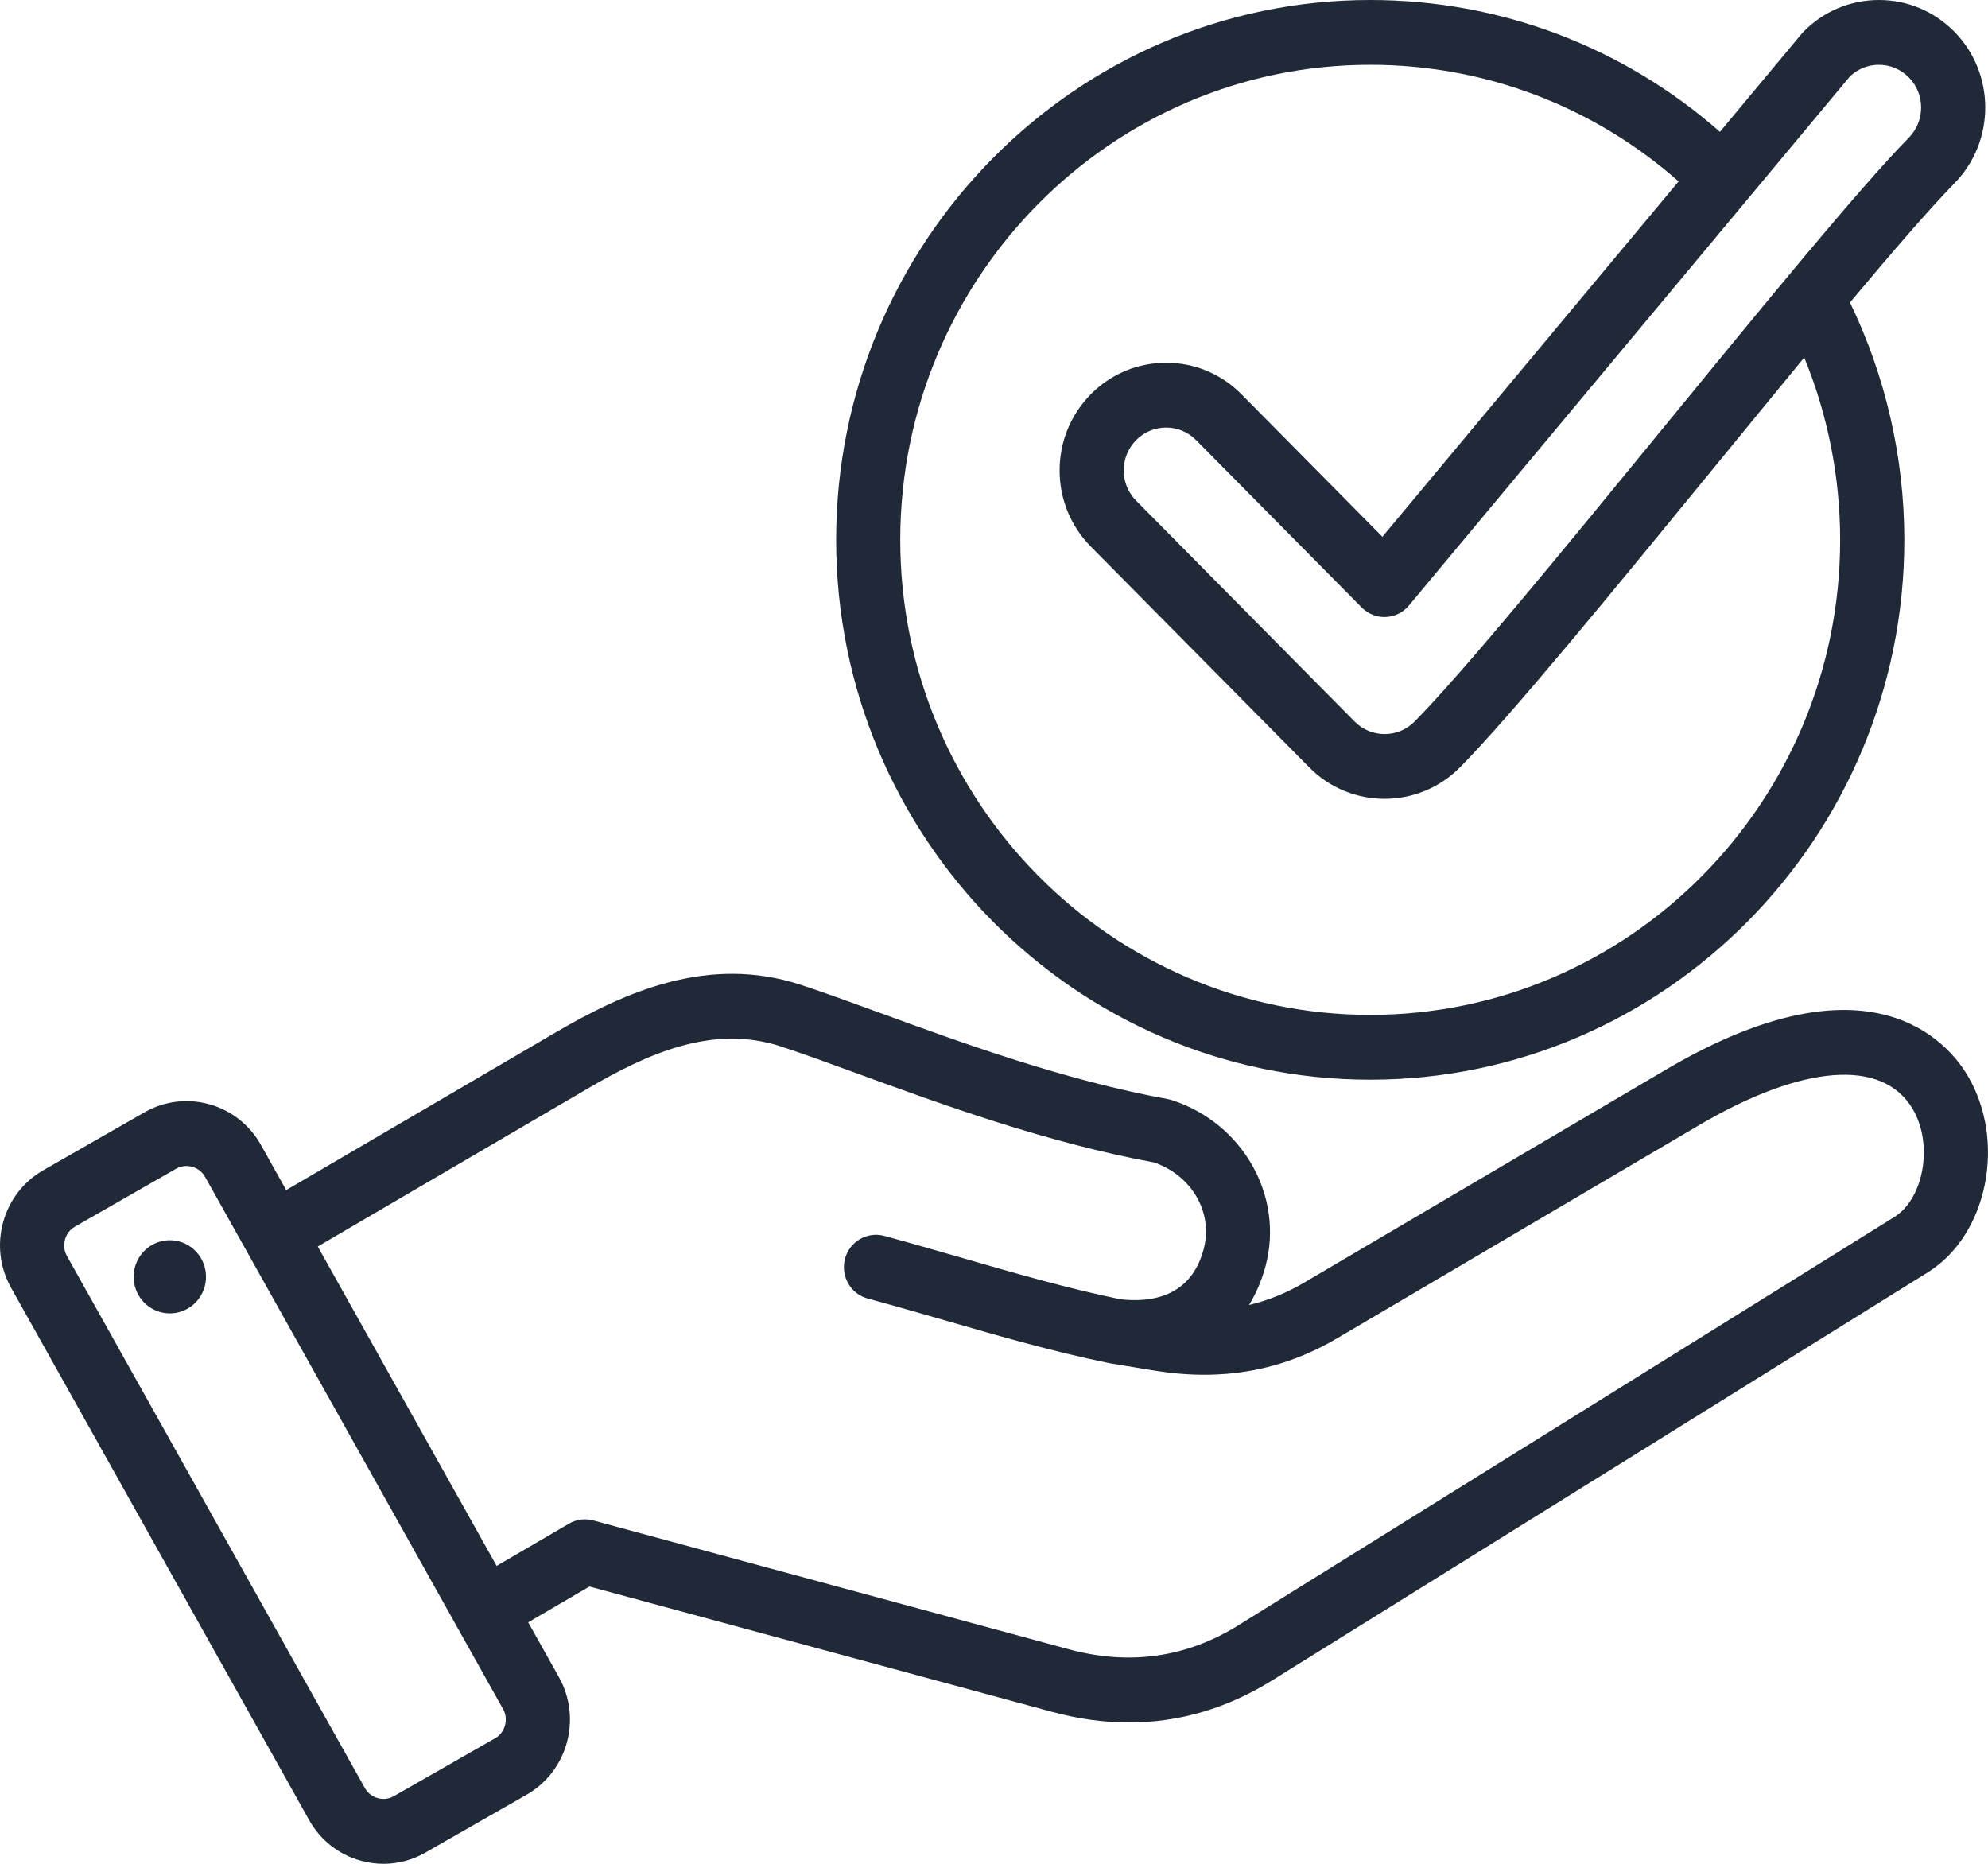 <svg width="32" height="30" viewBox="0 0 32 30" fill="none" xmlns="http://www.w3.org/2000/svg">
<path d="M31.672 17.313C31.368 16.799 30.118 15.273 26.82 17.215L21.003 20.639C20.712 20.811 20.415 20.932 20.105 21.005C20.22 20.819 20.31 20.608 20.372 20.376C20.669 19.254 20.009 18.083 18.87 17.71C18.848 17.702 18.825 17.697 18.802 17.692C17.131 17.388 15.481 16.785 14.155 16.3C13.694 16.132 13.259 15.973 12.89 15.852C11.4 15.364 10.054 15.968 8.934 16.624L4.607 19.156L4.199 18.427C3.826 17.762 2.987 17.527 2.328 17.903L0.696 18.837C0.038 19.214 -0.195 20.062 0.178 20.727L4.976 29.296C5.156 29.618 5.45 29.85 5.804 29.949C5.926 29.983 6.05 30 6.174 30C6.407 30 6.638 29.939 6.846 29.82L8.478 28.887C9.137 28.51 9.369 27.662 8.997 26.996L8.502 26.113L9.488 25.537L16.938 27.555C17.359 27.669 17.771 27.725 18.176 27.725C18.981 27.725 19.752 27.499 20.477 27.048L31.032 20.479C31.994 19.88 32.299 18.371 31.672 17.313ZM8.129 27.771C8.105 27.86 8.048 27.934 7.97 27.979L6.338 28.912C6.177 29.004 5.965 28.945 5.874 28.782L1.076 20.214C0.985 20.051 1.044 19.837 1.205 19.745L2.837 18.811C2.888 18.782 2.945 18.768 3.001 18.768C3.12 18.768 3.239 18.831 3.3 18.941L8.098 27.51C8.143 27.589 8.153 27.682 8.129 27.771ZM30.491 19.59L19.935 26.16C19.098 26.681 18.18 26.811 17.205 26.547L9.549 24.473C9.417 24.438 9.276 24.456 9.157 24.526L7.994 25.205L5.115 20.064L9.451 17.527C10.421 16.959 11.471 16.483 12.571 16.844C12.925 16.96 13.332 17.109 13.804 17.281C15.157 17.776 16.838 18.39 18.582 18.712C19.19 18.927 19.53 19.52 19.375 20.106C19.171 20.875 18.536 20.971 18.031 20.913C17.175 20.735 16.36 20.5 15.499 20.251C15.09 20.133 14.668 20.011 14.234 19.893C13.958 19.819 13.675 19.984 13.601 20.262C13.528 20.541 13.691 20.827 13.966 20.901C14.393 21.017 14.811 21.137 15.215 21.254C16.103 21.511 16.942 21.753 17.845 21.939C17.848 21.94 17.851 21.94 17.855 21.941C17.858 21.941 17.861 21.942 17.865 21.943L18.588 22.062C19.67 22.237 20.63 22.066 21.523 21.541L27.339 18.117C29.013 17.131 30.302 17.031 30.787 17.849C31.121 18.412 30.971 19.291 30.491 19.59ZM3.31 20.466C3.357 20.788 3.136 21.087 2.818 21.134C2.5 21.181 2.204 20.959 2.157 20.637C2.111 20.315 2.331 20.016 2.649 19.969C2.968 19.922 3.264 20.145 3.31 20.466ZM22.056 17.379C26.796 17.379 30.653 13.481 30.653 8.69C30.653 7.364 30.351 6.052 29.778 4.869C30.472 4.04 31.07 3.348 31.46 2.95C32.124 2.273 32.12 1.175 31.452 0.504C31.128 0.179 30.7 0 30.244 0C30.241 0 30.239 0 30.237 0C29.779 0.002 29.35 0.184 29.029 0.512C29.019 0.522 29.01 0.532 29.001 0.543L27.685 2.122C26.122 0.75 24.144 0 22.056 0C17.315 0 13.459 3.898 13.459 8.69C13.459 13.481 17.315 17.379 22.056 17.379ZM29.775 1.233C29.901 1.111 30.066 1.044 30.241 1.043H30.244C30.425 1.043 30.595 1.115 30.724 1.244C30.989 1.51 30.99 1.947 30.726 2.216C29.923 3.035 28.396 4.903 26.778 6.881C25.197 8.814 23.563 10.812 22.77 11.614C22.504 11.883 22.071 11.883 21.805 11.614L18.288 8.059C18.159 7.929 18.088 7.756 18.088 7.572C18.088 7.387 18.159 7.214 18.288 7.084C18.417 6.954 18.588 6.882 18.771 6.882C18.953 6.882 19.125 6.954 19.253 7.084L21.92 9.779C22.022 9.882 22.163 9.938 22.307 9.931C22.451 9.925 22.586 9.858 22.679 9.746L29.775 1.233ZM22.056 1.043C23.898 1.043 25.643 1.707 27.02 2.92L22.252 8.64L19.983 6.346C19.66 6.019 19.229 5.839 18.771 5.839C18.313 5.839 17.882 6.019 17.558 6.346C17.235 6.674 17.056 7.109 17.056 7.572C17.056 8.035 17.235 8.47 17.558 8.797L21.075 12.352C21.409 12.69 21.848 12.858 22.287 12.858C22.726 12.858 23.166 12.689 23.5 12.352C24.327 11.515 25.978 9.497 27.574 7.546C28.067 6.942 28.567 6.332 29.042 5.755C29.422 6.68 29.62 7.681 29.62 8.69C29.62 12.906 26.227 16.336 22.056 16.336C17.884 16.336 14.491 12.906 14.491 8.69C14.491 4.474 17.884 1.043 22.056 1.043Z" fill="#1F2937"/>
</svg>
